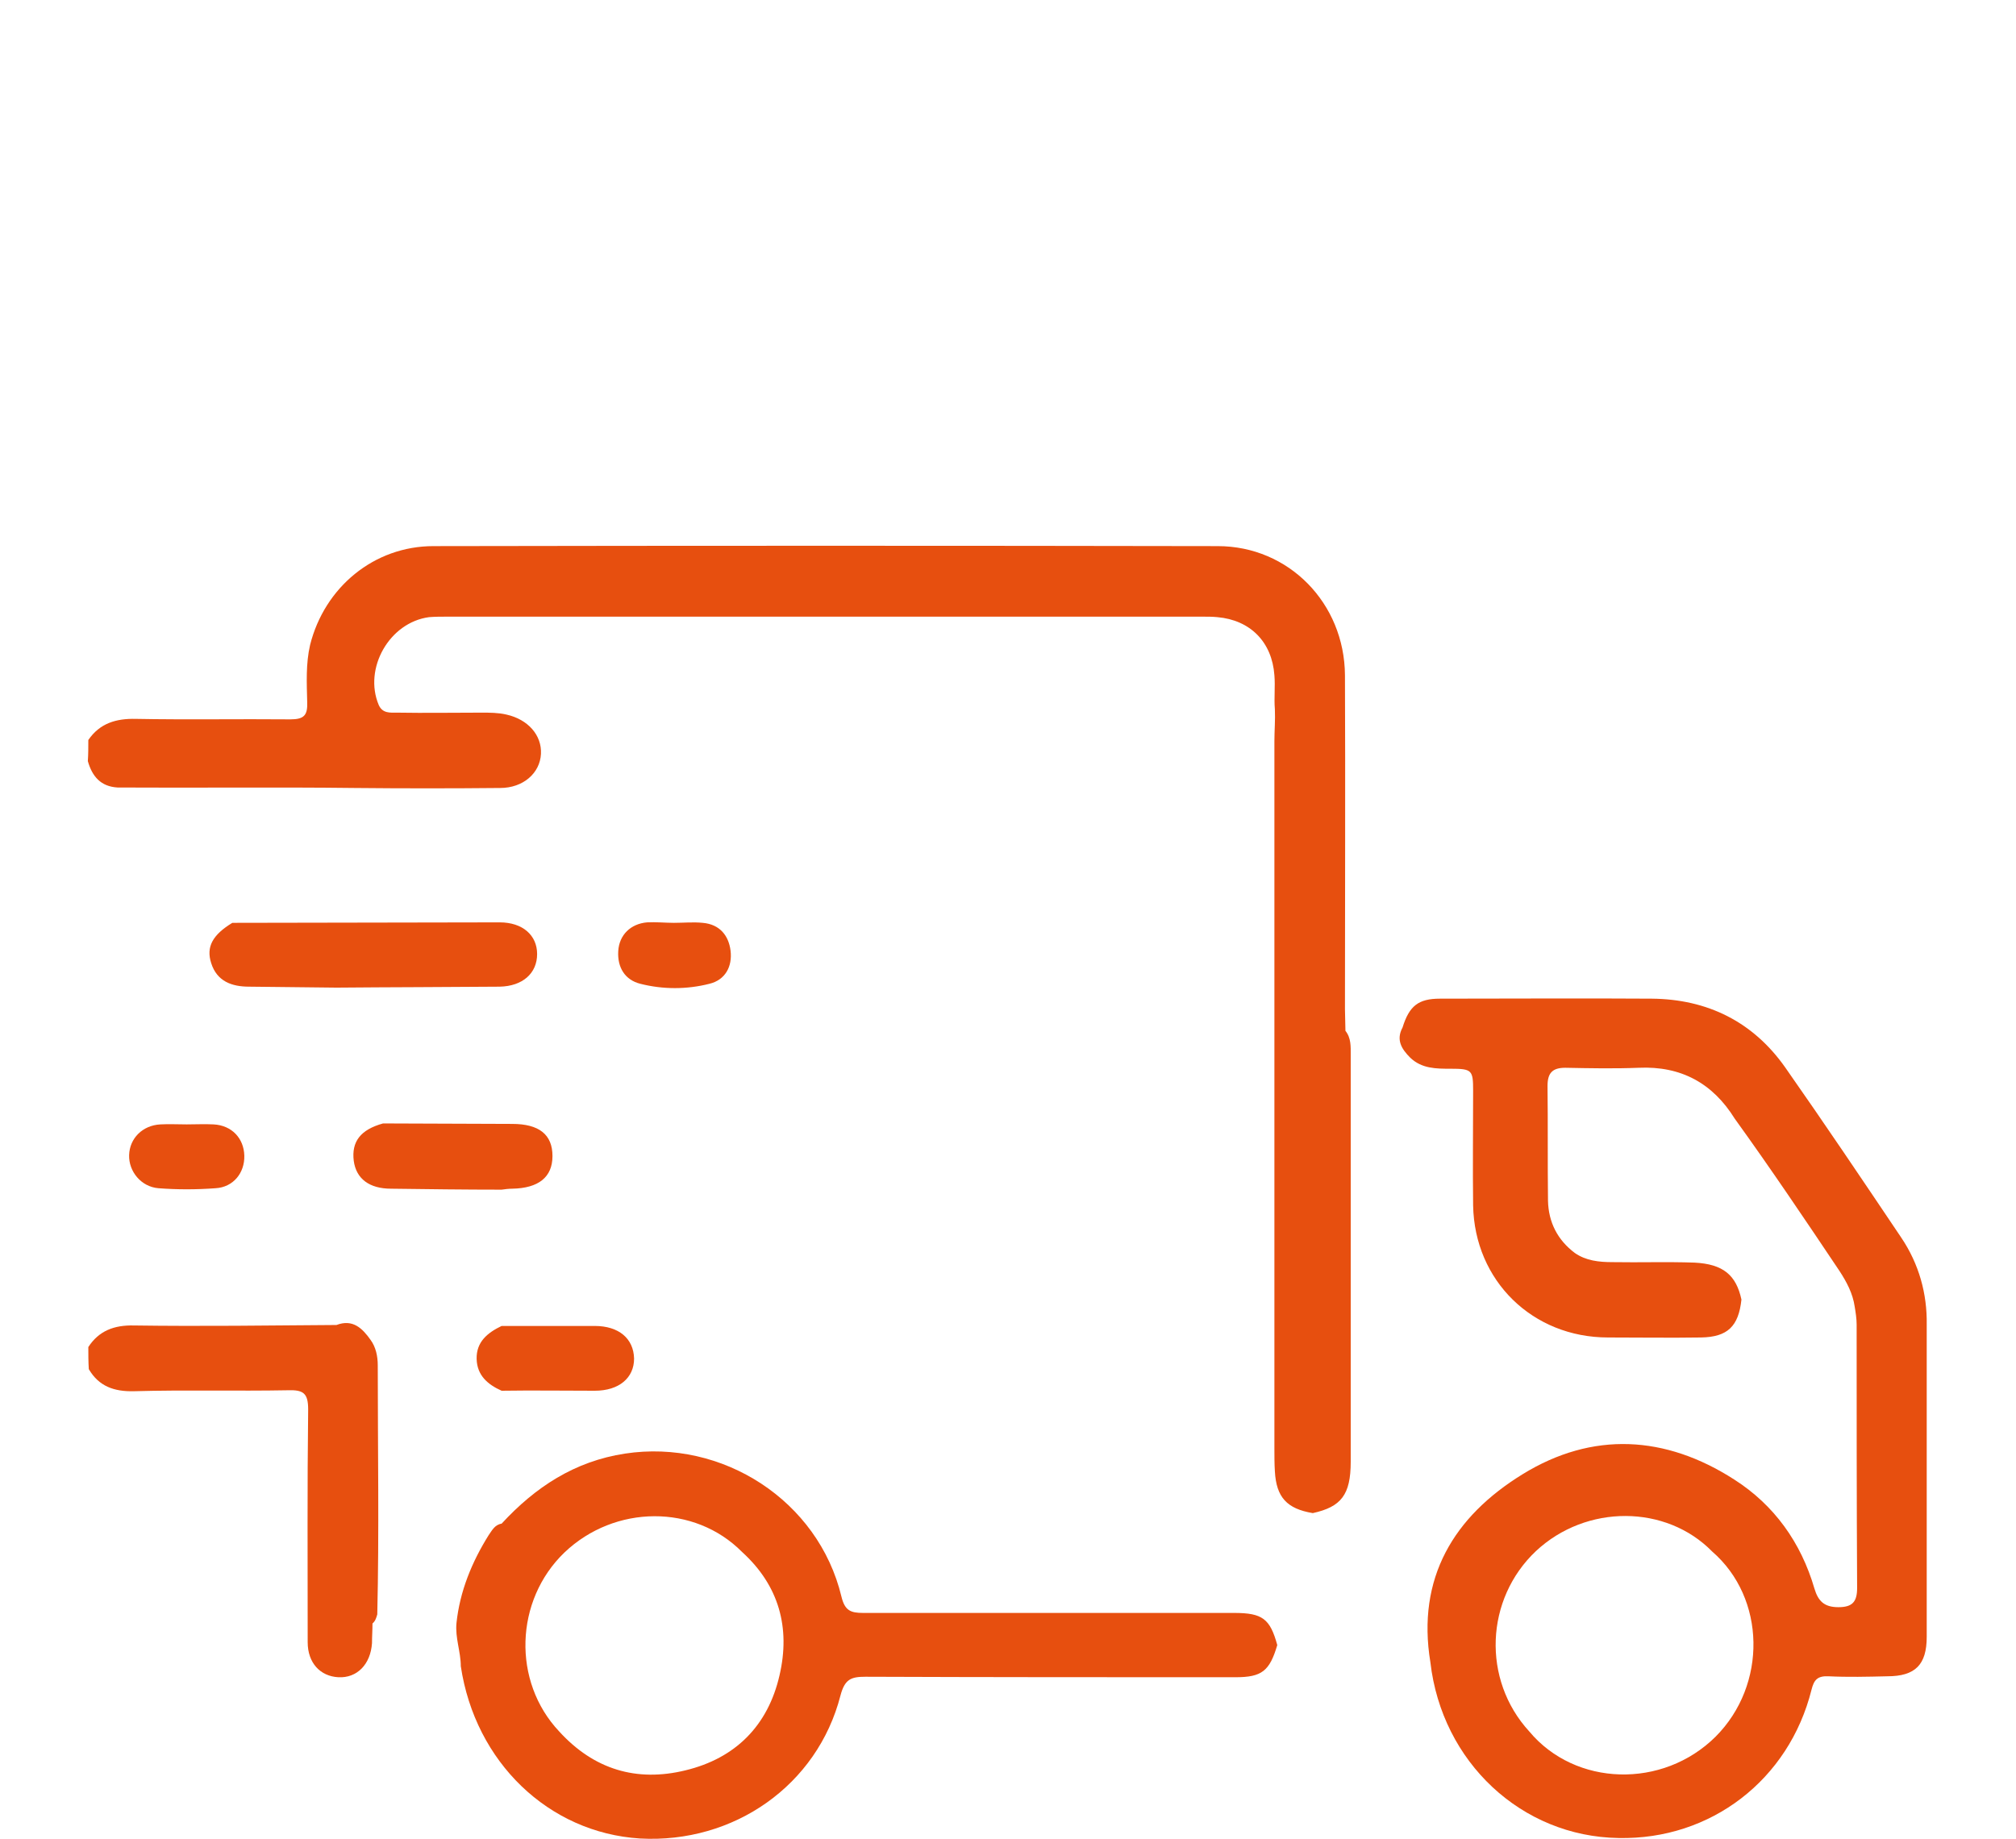 <?xml version="1.0" encoding="utf-8"?>
<!-- Generator: Adobe Illustrator 26.3.1, SVG Export Plug-In . SVG Version: 6.00 Build 0)  -->
<svg version="1.1" id="Livello_1" xmlns="http://www.w3.org/2000/svg" xmlns:xlink="http://www.w3.org/1999/xlink" x="0px" y="0px"
	 viewBox="0 0 420 383.2" style="enable-background:new 0 0 420 383.2;" xml:space="preserve">
<style type="text/css">
	.st0{fill:#E74F0F;}
	.st1{display:none;}
	.st2{display:inline;fill:#E74F0F;}
	.st3{display:inline;}
</style>
<g>
	<path class="st0" d="M18.4,154.2c2.4-3.5,5.8-4.5,9.9-4.4c10.7,0.2,21.4,0,32.2,0.1c2.9,0,3.6-0.9,3.5-3.6c-0.1-4-0.3-8,0.6-11.9
		c3-12,13.3-20.6,25.7-20.6c54.5-0.1,109-0.1,163.4,0c14.8,0,26.4,11.9,26.5,26.9c0.1,23.2,0,46.4,0,69.6c0,1.5,0.1,3,0.1,4.5
		c1.2,1.5,1.1,3.3,1.1,5c0,28.3,0,56.5,0,84.8c0,6.9-2,9.4-7.9,10.7c-5.4-0.9-7.6-3.3-7.9-8.7c-0.1-1.6-0.1-3.2-0.1-4.9
		c0-49.1,0-98.1,0-147.2c0-2.2,0.2-4.5,0.1-6.7c-0.2-2.4,0.1-4.7-0.1-7.1c-0.5-6.9-5-11.5-11.9-12.1c-1-0.1-2-0.1-3-0.1
		c-52.5,0-105,0-157.5,0c-1.2,0-2.5,0-3.7,0.1c-8.3,1.1-13.7,10.7-10.5,18.3c0.8,1.8,2.4,1.6,3.8,1.6c5.9,0.1,11.7,0,17.6,0
		c1.7,0,3.5,0,5.2,0.4c4.5,1,7.4,4.3,7.2,8.2c-0.2,4-3.7,7.1-8.5,7.1c-10.1,0.1-20.2,0.1-30.3,0c-16.5-0.2-32.9,0-49.4-0.1
		c-3.5-0.2-5.3-2.3-6.2-5.5C18.4,157.2,18.4,155.7,18.4,154.2z"/>
	<path class="st0" d="M18.4,280.7c2.2-3.4,5.4-4.6,9.5-4.5c14.1,0.2,28.1,0,42.2-0.1c3.4-1.3,5.4,0.7,7.1,3.1
		c1.1,1.5,1.5,3.4,1.5,5.3c0,17.3,0.3,34.6-0.1,51.9c-0.2,0.7-0.4,1.4-1,1.9c0,1.4-0.1,2.7-0.1,4.1c-0.3,4.4-3.1,7.3-7,7.1
		c-3.8-0.2-6.4-3-6.4-7.3c0-16.2-0.1-32.4,0.1-48.5c0-3.4-1-4.1-4.2-4c-10.7,0.2-21.4-0.1-32.1,0.2c-4.1,0.1-7.3-1-9.4-4.6
		C18.4,283.7,18.4,282.2,18.4,280.7z"/>
	<path class="st0" d="M48.4,192.3c18.6,0,37.1-0.1,55.7-0.1c4.8,0,7.8,2.7,7.8,6.6c0,4-3,6.7-7.8,6.8c-11.3,0.1-22.7,0.1-34,0.2
		c-6.1-0.1-12.1-0.1-18.2-0.2c-3.6,0-6.7-1.1-7.9-4.9C42.9,197.3,44.3,194.8,48.4,192.3z"/>
	<path class="st0" d="M38.9,234.3c1.9,0,3.7-0.1,5.6,0c3.8,0.2,6.3,2.9,6.4,6.5c0.1,3.6-2.3,6.6-6,6.8c-4,0.3-8,0.3-11.9,0
		c-3.6-0.3-6.2-3.5-6.1-6.9c0.1-3.5,2.8-6.2,6.5-6.4C35.2,234.2,37.1,234.3,38.9,234.3z"/>
	<path class="st0" d="M104.5,247.9c-7.7,0-15.3-0.1-23-0.2c-4.6,0-7.3-2.1-7.8-5.8c-0.5-4,1.4-6.5,6.1-7.8c9,0,17.9,0.1,26.9,0.1
		c5.6,0,8.4,2.2,8.4,6.7c0,4.4-2.9,6.7-8.4,6.8C106,247.7,105.2,247.8,104.5,247.9z"/>
	<path class="st0" d="M104.5,289.8c-2.9-1.3-5.1-3.2-5.2-6.6c-0.1-3.6,2.3-5.5,5.2-6.9c6.5,0,13,0,19.4,0c5,0,8.1,2.6,8.2,6.8
		c0,4-3.1,6.7-8.2,6.7C117.4,289.8,111,289.7,104.5,289.8z"/>
	<path class="st0" d="M140.4,192.3c2,0,4-0.2,6,0c3.5,0.3,5.4,2.6,5.8,5.8c0.4,3.3-1.1,6.1-4.4,6.9c-4.7,1.2-9.7,1.2-14.4,0
		c-3.2-0.8-4.8-3.4-4.6-6.8c0.2-3.4,2.6-5.7,6-6C136.7,192.1,138.6,192.3,140.4,192.3C140.4,192.3,140.4,192.3,140.4,192.3z"/>
	<path class="st0" d="M396.1,257.9c-8-11.9-16-23.8-24.2-35.5c-6.7-9.5-16.2-14.2-27.8-14.3c-14.7-0.1-29.4,0-44.1,0
		c-4.5,0-6.4,1.5-7.8,6c-1.4,2.6-0.2,4.5,1.6,6.3c2.4,2.3,5.4,2.3,8.4,2.3c4.5,0,4.7,0.3,4.7,4.6c0,8-0.1,16,0,23.9
		c0.3,15.7,12.4,27.5,28.1,27.5c6.5,0,13,0.1,19.4,0c5.5-0.1,7.8-2.3,8.4-7.9c-1.1-5.1-3.8-7.4-9.8-7.7c-5.7-0.2-11.4,0-17.1-0.1
		c-2.8,0-5.5-0.3-7.8-1.9c-3.6-2.7-5.5-6.4-5.6-10.9c-0.1-8,0-16-0.1-23.9c0-2.7,1-3.8,3.7-3.8c5.1,0.1,10.2,0.2,15.3,0
		c8.8-0.4,15.4,3.2,20,10.6c7.5,10.4,14.7,21.1,21.8,31.7c1.5,2.3,2.8,4.7,3.2,7.5c0.2,1.2,0.4,2.5,0.4,3.7c0,18.3,0,36.6,0.1,54.9
		c0,2.9-1,4-3.9,4c-2.9,0-4.2-1.2-5-3.9c-2.8-9.6-8.4-17.4-16.7-22.7c-14.3-9.2-29.5-10.1-44.1-1.1c-14.3,8.8-22.1,21.6-19.2,39.2
		c2.4,20.8,19,36.3,39.2,36.6c19.2,0.4,35.5-12.1,40.2-30.9c0.5-2,1.2-2.9,3.5-2.8c4.1,0.2,8.2,0.1,12.3,0c5.8,0,8.2-2.4,8.2-8.2
		c0-21.7,0-43.4,0-65.1C401.5,269.6,399.8,263.4,396.1,257.9z M357.4,361.9c-11,10.9-29.2,10.4-38.8-1.1
		c-9.9-10.8-9.2-27.6,1.4-37.6c10.5-9.8,27.1-9.7,36.7,0.1C367.9,333,368.2,351.1,357.4,361.9z"/>
	<path class="st0" d="M257.1,336.1c-25.8,0-51.5,0-77.3,0c-2.6,0-3.8-0.5-4.5-3.4c-4.8-20-24.8-32.9-45.1-29.8
		c-10.5,1.6-18.7,7-25.7,14.6c-1.4,0.2-2,1.4-2.7,2.4c-3.5,5.6-6,11.7-6.7,18.3c-0.3,3.1,0.9,6,0.9,9c3,20,18.3,34.7,37.3,35.9
		c19.6,1.1,37-11.1,41.8-29.8c0.9-3.4,2.2-3.9,5.2-3.9c25.7,0.1,51.4,0.1,77.1,0.1c5.5,0,7.1-1.3,8.7-6.7
		C264.6,337.3,263,336.1,257.1,336.1z M162.4,349.1c-2.4,10.5-9.2,17.3-19.6,19.8c-10.2,2.5-19.1-0.2-26.3-8.1
		c-9.8-10.4-9.3-27.3,1.1-37.3c10.5-10,27.1-10.1,37-0.1C162.3,330.4,164.7,339.2,162.4,349.1z"/>
</g>
<g class="st1">
	<path class="st2" d="M401.5,101.1c-1.2-1.5-1.1-3,0-4.5C401.5,98.1,401.5,99.6,401.5,101.1z"/>
	<path class="st2" d="M401.5,105.6c-0.9-0.5-0.8-1,0-1.5C401.5,104.6,401.5,105.1,401.5,105.6z"/>
	<path class="st2" d="M31.3,325.7c0,3.5-3,6.5-6.4,6.4c-3.3-0.1-6.2-3-6.3-6.2c-0.1-3.5,2.7-6.4,6.3-6.5
		C28.5,319.4,31.2,322.1,31.3,325.7z"/>
	<path class="st2" d="M401.5,39.8c-2.5-7.6-7.2-12.7-15.5-13.4c-8.6-0.7-17.1-1.6-25.6-3.2C342,19.7,324.2,14.4,308.7,3
		c-5.7-4.2-13-3.9-18.9,0.2c-3.8,2.6-7.6,5.2-11.7,7.3c-20,10.1-41.7,14-63.8,15.7c-10.6,0.8-17.1,7.2-17.1,17.7
		c0,17.2-0.1,34.4,0,51.6c0.1,23.1,5.2,45.2,14.9,66.1c2.1,4.4,2.1,4.4-2.7,4.4c-52.9,0-105.7,0-158.6,0
		c-18.5,0-32.4,13.9-32.4,32.4c-0.1,33.3,0,66.6,0,99.9c0,0.5,0,1,0,1.5c0.2,3.8,2.8,6.5,6.3,6.6c3.4,0.1,6.2-2.6,6.4-6.4
		c0.1-1.1,0-2.2,0-3.4c0-32.7,0-65.3,0-98c0-12.1,8.8-20.3,20.9-19.7c11.1-0.2,162.6,0.9,165.8,0.8c2.2-0.1,3.7,0.8,4.9,2.7
		c15.3,23.4,35.3,41.6,59.9,54.7c2.7,1.3,5.3,2.7,8,4.1c5.9,2.9,11.6,2.7,17.6,0c5.9-2.7,11.4-6.1,17.1-9.1c2.2-1.4,4.3-3,6.5-4.3
		c1.3-0.8,2.6-2.8,4.1-2c1.5,0.8,0.8,2.9,0.8,4.5c0,38.7,0,77.4,0,116.1c0,2,0,4-0.3,6c-1.7,11.1-9.6,17.4-20.9,16.8
		c-30.3-0.1-60.5,0-90.8,0c-55.4,0-110.9,0-166.3-0.1c-4,0-7.8,1.8-11.8,0.7c-8.5-1.3-14.8-8.5-15.5-17.6c-0.4-4.9-2.6-7.4-6.6-7.3
		c-4,0.1-6.3,3.1-6.1,8.1c0.5,12.7,9.8,24.6,22.2,28.6c1.1,0.4,2.5,0.2,3.2,1.5c93.3,0,186.6,0,279.8,0c3-0.8,6.1-0.7,9-2.2
		c9.1-4.6,15-11.7,17.7-21.6c1-3.7,1.4-7.6,1.4-11.5c0-43.4,0-86.8-0.1-130.2c0-4.2,1.1-7.5,4.3-10.2c2.6-2.2,4.5-5,6.8-7.5
		c17.5-19.8,28.9-42.9,35.4-68.4c1.9-7.6,2.4-15.4,3.4-23.2c0-1,0-2,0-3c-0.5-0.5-0.5-1,0-1.5c0-1,0-2,0-3c-0.6-1.5-0.6-3,0-4.5
		C401.5,77.7,401.5,58.7,401.5,39.8z M388.8,97.1c-0.8,27-8,52.2-22.4,75.2c-15.6,24.9-36.6,43.7-63.2,56.3c-2.6,1.2-4.7,1.3-7.4,0
		c-43.7-21.4-71.1-55.8-82.4-103c-2.2-9.2-3.3-18.6-3.3-28.1c-0.1-17.6,0-35.2,0-52.7c0-4.6,1.1-5.5,5.7-5.9
		c24.2-2,47.8-6.3,69.6-17.8c3.7-2,7.4-4.1,10.7-6.8c2.2-1.8,4.2-1.8,6.4-0.2C320,27,340.4,32.7,361.5,36.4
		c7.2,1.3,14.5,1.9,21.8,2.5c4.3,0.4,5.5,1.4,5.5,5.7c0,9.3,0,18.7,0,28c0,0,0,0,0,0C388.8,80.8,389,89,388.8,97.1z"/>
	<path class="st2" d="M293,351.2c-6.1,0-12.2,0-18.3,0c-4.6,0-7.2-2.3-7.2-6.3c0-3.8,2.8-6.4,7.2-6.4c8.7-0.1,17.4,0,26.2,0
		c4.9,0,4.9,0,4.9-4.7c0-6.5,0-13,0-19.4c0-4.9,2.3-7.5,6.3-7.5c4.1,0,6.4,2.6,6.4,7.4c0,9.8,0,19.7,0,29.5c0,5.3-2.2,7.4-7.5,7.5
		C305,351.2,299,351.2,293,351.2z"/>
	<path class="st2" d="M79.1,332.2c7.1,0,14.2,0,21.3,0c4.7,0,7.2,2.2,7.3,6.1c0.1,4.1-2.6,6.6-7.3,6.6C86.2,345,72,345,57.8,345
		c-4.7,0-7.4-2.6-7.3-6.6c0.1-3.9,2.6-6.1,7.3-6.1C64.9,332.2,72,332.2,79.1,332.2z"/>
	<path class="st2" d="M120.4,280.9c-4.1,0-8.2,0.1-12.3,0c-3.9-0.1-6.3-2.4-6.5-5.8c-0.2-3.5,2.2-6.7,6-6.8c8.7-0.3,17.4-0.3,26.2,0
		c3.8,0.1,6.2,3.3,6,6.8c-0.2,3.4-2.7,5.7-6.6,5.7C128.9,281,124.6,280.9,120.4,280.9z"/>
	<path class="st2" d="M273.6,280.9c-4.1,0-8.2,0.1-12.3,0c-3.8-0.1-6.2-2.4-6.4-5.9c-0.2-3.5,2-6.5,5.7-6.6c8.8-0.3,17.7-0.3,26.5,0
		c3.8,0.1,6.1,3.1,5.9,6.4c-0.2,3.6-2.7,5.9-6.7,6C282,281,277.8,280.9,273.6,280.9z"/>
	<path class="st2" d="M69.4,280.9c-4.1,0-8.2,0.1-12.3,0c-4-0.1-6.3-2.2-6.5-5.7c-0.2-3.7,1.9-6.7,5.9-6.8c8.7-0.3,17.4-0.3,26.2,0
		c3.9,0.1,6.4,3.3,6.1,6.7c-0.3,3.6-2.8,5.7-6.9,5.8C77.7,281,73.5,280.9,69.4,280.9z"/>
	<path class="st2" d="M171.5,280.9c-4.1,0-8.2,0.1-12.3,0c-3.9-0.1-6.3-2.3-6.7-5.7c-0.3-3.3,1.9-6.4,5.7-6.7
		c8.9-0.7,17.9-0.6,26.9-0.1c3.7,0.2,5.8,3.1,5.6,6.7c-0.2,3.5-2.5,5.7-6.4,5.8C180,281,175.8,280.9,171.5,280.9z"/>
	<path class="st2" d="M222.6,280.9c-4.1,0-8.2,0.1-12.3,0c-3.9-0.1-6.3-2.3-6.4-5.8c-0.2-3.7,1.7-6.4,5.6-6.6
		c8.9-0.5,17.9-0.6,26.9,0c3.5,0.2,5.8,3.3,5.7,6.3c-0.2,3.6-2.7,6-6.7,6.1C231,281,226.8,280.9,222.6,280.9z"/>
	<path class="st2" d="M91.7,319.5c-3,0-6,0.1-9,0c-4.1-0.2-6.7-2.9-6.7-6.5c0-3.7,2.6-6.1,6.9-6.1c6-0.1,11.9-0.1,17.9,0
		c4.2,0,6.6,2.2,6.8,5.8c0.2,3.9-2,6.5-6.3,6.8C98.2,319.6,94.9,319.4,91.7,319.5C91.7,319.4,91.7,319.5,91.7,319.5z"/>
	<path class="st2" d="M114.2,216.3c-0.3-9.8-8.2-17.7-18-18c-4.6-0.2-9.2,0-13.8,0c-4.7,0-9.5-0.1-14.2,0
		c-9.6,0.4-17.3,8.3-17.6,17.9c-0.1,4.9-0.1,9.7,0,14.6c0.2,8.9,6.3,16.6,15.1,17.8c10.6,1.5,21.4,1.3,32,0.2
		c10.2-1.1,16.4-9.1,16.5-19.4C114.3,225,114.3,220.6,114.2,216.3z M101.4,230.1c-0.1,3.5-2.5,6.2-6.2,6.3c-8.8,0.2-17.7,0.1-26.5,0
		c-0.3,0-0.6-0.3-1-0.5c-3.1-0.9-4.5-3-4.5-6c0-4.1-0.1-8.2,0-12.3c0.1-4.2,2.3-6.5,6.5-6.5c5.8-0.1,11.7,0.1,17.5,0.1c0,0,0,0,0,0
		c2.6,0,5.2-0.2,7.8-0.1c3.8,0.1,6.1,2.2,6.3,6C101.6,221.4,101.6,225.8,101.4,230.1z"/>
	<path class="st2" d="M376.1,64.1c0-8.3-4.3-13.5-12.5-14.5c-20.2-2.5-39.3-8.7-57.4-17.9c-4.6-2.3-9-2.3-13.5,0
		c-18.1,9.3-37.2,15.4-57.4,17.9c-8.2,1-12.5,6.2-12.5,14.5c0,6,0,12,0,18c-0.5,14.2,0,28.4,3.4,42.3c9.4,38.7,31.6,67.9,65.8,88.1
		c5,2.9,9.8,2.9,14.8,0c15.2-8.9,28.5-19.9,39.5-33.8c19.4-24.5,29-52.4,29.7-83.5C376.3,84.8,376.1,74.4,376.1,64.1z M356.9,133.1
		c-10.3,29.3-28.6,51.7-55.2,67.6c-3,1.8-4.5-0.2-6.5-1.5c-21.3-12.6-37.1-30.3-47.8-52.6c-7.8-16.2-11.6-33.3-11.9-51.2
		c-0.1-10,0-19.9-0.1-29.9c0-2,0.2-3.1,2.7-3.4c19.9-2.6,38.9-8.4,56.8-17.4c3-1.5,5.4-1.7,8.6-0.1c14.4,7.3,29.6,12.4,45.4,15.5
		c0.3,0.1,0.7,0.3,1,0.5c0,0,0,0,0,0c3.8,0.5,7.6,1.1,11.4,1.6c1.4,0.2,2,0.8,1.9,2.1C363.2,87.4,364.7,110.6,356.9,133.1z"/>
	<path class="st2" d="M331.2,108.2c-0.1-5.4-2.8-9.7-7.9-11.1c-4.4-1.2-5.4-3.3-4.8-7.2c0.1-0.6,0-1.2,0-1.9
		C317.8,76.4,306,68,294.8,71c-9.4,2.5-14.5,9.6-14.4,20c0,3-0.2,4.8-3.8,5.6c-5.6,1.2-8.9,6-8.9,11.9c-0.1,12.7-0.1,25.4,0,38.2
		c0,7.8,5.1,12.8,12.9,12.9c6.2,0.1,12.5,0,18.7,0c0,0,0,0,0,0c6.6,0,13.2,0.1,19.8,0c6.8-0.1,12.1-5.3,12.2-12.1
		C331.3,134.4,331.3,121.3,331.2,108.2z M293,91.7c-0.1-5.5,2.1-8.4,6.1-8.5c4.4-0.1,6.7,2.9,6.6,8.8c-0.1,4.7,1,3.8-6.7,3.9
		C292.3,95.8,293.1,96.7,293,91.7z M315.5,146.9c-5.5-0.1-11,0-16.4,0c-5.2,0-10.5-0.1-15.7,0c-2.1,0-3.1-0.3-3.1-2.8
		c0.1-11,0.1-21.9,0-32.9c0-1.9,0.5-2.6,2.5-2.6c11.1,0.1,22.2,0.1,33.2,0c2,0,2.5,0.7,2.5,2.6c-0.1,11-0.1,21.9,0,32.9
		C318.6,146.5,317.6,147,315.5,146.9z"/>
	<path class="st2" d="M293.1,127.8c0.1-3.5,3.1-6.5,6.5-6.4c3.2,0.1,6.2,3,6.2,6.3c0.1,3.6-2.7,6.4-6.3,6.4
		C295.8,134.1,293,131.4,293.1,127.8z"/>
</g>
<g class="st1">
	<path class="st2" d="M51.4,269.7c3.1,0,5.9,2.9,5.9,6.1c0,3.5-2.7,6.1-6.2,6c-3.3-0.1-5.9-2.7-5.9-6
		C45.1,272.5,48,269.7,51.4,269.7z"/>
	<g class="st3">
		<g>
			<path class="st0" d="M78.9,224.2c0.1,0,0.2,0,0.3,0c0,0,0,0,0,0C79.1,224.2,79,224.2,78.9,224.2z"/>
			<path class="st0" d="M391.6,362.5c-1.8-17-3.9-34-5.8-51c-2.6-22.2-5.1-44.5-7.7-66.7c-0.7-5.8-1.3-11.7-2.1-17.5
				c-1.4-9.7-9.2-15.7-20.4-15.8c-16.2-0.1-32.4,0-48.5,0c-4.1,0-4.1,0-2.1-3.7c6.8-12.3,13.1-24.8,18.1-37.9
				c5.2-13.6,9.2-27.4,8.6-42.2c-1.1-29.8-11.7-55.7-32.4-77c-26.9-27.6-60-39.5-98.2-34.7c-37.7,4.7-66.9,24.2-85.9,57.1
				c-16.5,28.6-20.8,59-9.2,90.8c5.6,15.3,12.7,30,20.5,44.3c1.8,3.3,1.8,3.3-2,3.3c-15.1,0-30.2,0.3-45.3-0.1
				c-15-0.4-23.5,4-25.9,21.2c-0.9,6.2-2.4,12.2-3.2,18.4c-0.5,3.7,1.8,6.3,5,6.8c3,0.4,5.7-1.5,6.7-4.8c0.3-0.8,0.4-1.6,0.6-2.4
				c1.3-6.7,2.5-13.4,3.8-20.1c0.7-3.4,1.9-6.3,6.1-6.3c0.7-0.4,1.5-0.3,2.2-0.3c5.7-0.5,11.4,0.5,17.1,0.3c2.3-0.1,1.5,2,1.5,3.3
				c0.1,11,0,22,0,33c0,12.6-0.1,25.1,0,37.7c0,2.5-0.6,3.5-3.3,3.9c-9.1,1.4-18,3.8-26.8,6.2c-3.3,1.1-6.6,2.2-9.8,3.4
				c-2.5,0.9-2.7-0.2-2.3-2.1c0.6-2.9,1.2-5.9,1.6-8.8c0.4-3.2-1.6-6.1-4.6-6.7c-3.4-0.7-6.2,1-7.2,4.3c-0.3,0.8-0.4,1.6-0.6,2.4
				c-3.8,19.8-7.6,39.6-11.4,59.4c-1.7,9.2,2.1,17.3,9.8,21.1c1.2,0.6,2.9,0.5,3.7,1.9c111.5,0,222.9,0,334.4,0
				c0.4-0.2,0.8-0.5,1.2-0.7C387.1,379.8,392.6,372,391.6,362.5z M90.7,371c-12.3-0.1-24.7-0.1-37-0.1c-1.9,0-3.8,0.1-5.7,0.1
				c-5.5-0.1-8.1-2.8-7.1-8.2c2-11.4,4.3-22.7,6.4-34.1c0.2-1.1,0.7-1.7,1.7-2.1c3.5-1.3,6.9-2.6,10.4-3.8c10.2-4,20.8-6.3,31.5-8.4
				c1.7-0.3,2.4,0.3,2.4,2.1c0,17.5,0,35,0,52.5C93.1,370.7,92.3,371,90.7,371z M332.8,224.7c2.4-2.2,7.3-0.5,11.1-0.6
				c1.3,0,2.6,0.1,3.9,0.2c0,0,0,0,0,0c0,0,0,0,0,0c3.2,0,6.5,0,9.7-0.1c3.7-0.1,5.7,1.8,6.2,5.2c1.1,7.7,1.9,15.4,2.9,23.1
				c1.4,11.6,2.6,23.2,4.1,34.8c0.4,3.4,0.3,6.1-3.3,8.1c-3.5,1.9-6.6,4.7-10.2,6.6c-7.2,5-15.1,8.7-23.1,12.3
				c-3.2,1.4-2.1-1.2-2.1-2.3c-0.1-25.4-0.1-50.8,0-76.1C332,232,330.3,227,332.8,224.7z M316.8,224c2,0,3,0.3,3,2.7
				c-0.1,30.2-0.1,60.4,0,90.5c0,1.8-0.6,2.4-2.3,2.9c-20,5.7-40.2,6.8-60.7,3.7c-9-1.4-17.8-3.2-27.1-5.6
				c10.6-13.5,20.5-26.7,30.1-40.1c11.8-16.6,23.1-33.5,33.7-50.9c1.4-2.3,2.9-3.3,5.7-3.2C305,224.2,310.9,224.1,316.8,224z
				 M120,166.9c-5.3-13.2-9.2-26.6-8.1-41.2c1.3-19.1,7.1-36.6,17.9-52.3c12.9-18.7,30.1-31.9,51.6-39.5c0.6-0.2,1.2-0.3,1.7-0.4
				c6.6-2.7,13.5-3.9,20.5-4.7c14.3-1.6,28.4-0.7,42.1,4.1c8.7,2.1,16.6,6,24.1,10.7c25.5,15.8,41.1,38.8,47.6,68
				c4.6,20.7,0.3,40.2-8,59.3c-14.5,33.5-34.4,63.7-55.2,93.4c-11.4,16.3-23.3,32.1-35.6,47.7c-2.5,3.2-3.6,3.2-6.3,0.2
				c-0.8-0.9-1.8-1.6-2-2.9c-7.1-7.8-13-16.5-19.3-24.9c-15.6-21-30.4-42.6-44.1-64.9c-0.3-0.5-0.5-1.1-0.8-1.6c0,0,0,0,0,0
				C136.1,201.6,127.1,184.7,120,166.9z M108.7,224c8,0.2,16.1,0.1,24.1,0c1.9,0,3.1,0.5,4.1,2.2c16.7,27.2,34.8,53.4,54.2,78.7
				c0.4,0.5,0.7,1.1,1.4,2.3c-7.8-2.4-15.2-4.5-22.6-6.1c-17.9-3.8-35.8-4.3-53.9-2.3c-2.9,0.3-5.7,0.5-8.6,0.9
				c-2.4,0.3-2-1.4-2-2.8c0-8.2,0-16.3,0-24.5c0-15,0.1-30-0.1-44.9C105.3,224.8,106,223.9,108.7,224z M372.5,371
				c-3.2,0.1-6.4-0.1-9.7-0.1c-1.3,0-2.6,0.1-3.9,0.1c-83,0-166.1,0-249.1,0.1c-3.6,0-4.6-0.7-4.6-4.5c0.2-17,0.1-34,0.1-51
				c0-2.4,0.4-3.4,3.1-3.8c28.1-4.2,55.6-1.6,82.4,7.8c2.6,0.9,5.2,1.7,7.9,2.4c4.7,1.2,8.9,2.9,11.7,7.4c2.2,3.5,6,3.7,9,1
				c1.8-1.6,3.3-1.4,5.2-0.8c17.4,5.1,35.3,7.8,53.4,8.2c14.6,0.3,29.1-1.9,43.2-5.9c12.8-3.7,25-8.9,36.6-15.5c0,0,0,0,0,0
				c4.2-2.4,8.3-5.1,12.2-8c1.6-1.2,2.7-1.8,3,1.2c2,17.8,4.2,35.7,6.3,53.5C380,367.6,377.2,370.9,372.5,371z"/>
			<path class="st0" d="M75.1,223.9c-0.2,0-0.4,0-0.6,0c-0.7,0.1-1.5,0.2-2.2,0.3c2.2,0,4.3,0,6.7,0
				C77.7,223.9,76.4,223.8,75.1,223.9z"/>
		</g>
		<path class="st0" d="M269.2,60c-21.5-16.4-46-21.3-72.3-16c-19.3,3.9-35.6,13.6-48.7,28.4c-13.8,15.6-21.2,33.9-22.5,54.7
			c-0.9,14,1.9,27.3,7,40.3c0.5,0.8,1,1.6,1.4,2.5c14.8,32.5,50.1,55,88.6,51.6c26.5-2.3,47.8-14.1,64.3-34.9
			c3.7-4.7,6.2-10.2,9.8-14.9c1.7-5,3.4-10.1,5.2-15.1c0.2-1.2,1.2-3.9,1.4-5.8c0.2-1.7,0.5-3.3,0.7-5h0c0.4-2.2,1-4.4,1.1-6.7
			C306.9,106.6,295.3,79.8,269.2,60z M247.7,202.7c-0.6,0.3-1.3,0.5-2,0.7c-17.6,7.7-35.8,8.6-53.9,2.5
			c-27.9-9.4-45.5-28.9-52.2-57.6c-8.6-36.6,12.9-75.9,48.3-88.9c19-7,37.9-6.9,56.7,0.5c0.7,0.3,1.3,0.6,1.9,1c0,0,0,0,0,0
			c14.6,5.9,25.9,15.8,34.3,28.9C306.5,130.2,291.1,182.4,247.7,202.7z"/>
	</g>
	<path class="st2" d="M276.7,120.5c-0.1-8-4.8-12.7-12.8-12.9c-6.7-0.1-13.4-0.2-20.1,0.1c-3.3,0.1-4-1-3.9-4.1
		c0.2-6.9,0.2-13.9,0-20.9c-0.1-6.6-4.9-11.6-11.5-11.8c-4.3-0.2-8.6,0-12.9,0c0,0,0,0,0-0.1c-3.8,0-7.7-0.1-11.5,0
		c-8.1,0.2-12.9,5-12.9,13.1c0,6.8-0.1,13.7,0,20.5c0.1,2.6-0.8,3.2-3.3,3.2c-6.9-0.1-13.9-0.1-20.9,0c-7.7,0.1-12.5,4.9-12.6,12.6
		c-0.1,7.6,0,15.1,0,22.7c0,8.7,4.9,13.6,13.6,13.7c6.6,0,13.2,0.1,19.8,0c2.6-0.1,3.5,0.6,3.5,3.3c-0.2,6.8-0.1,13.7-0.1,20.5
		c0.1,7.7,5.1,12.8,12.8,12.9c7.7,0.1,15.3,0.1,23,0c8-0.1,13-5.1,13.1-13.1c0.1-6.8,0.1-13.7,0-20.5c-0.1-2.5,0.7-3.3,3.2-3.2
		c6.8,0.2,13.7,0.1,20.5,0c8-0.1,13-5.1,13.1-13.1C276.8,135.8,276.8,128.1,276.7,120.5z M264.5,141.5c0,2.2-0.7,2.9-2.9,2.9
		c-3.8-0.1-7.7,0-11.5,0c-3.2,0-6.5,0-9.7,0c-7.4,0.1-12.5,5.2-12.6,12.7c-0.1,6.8-0.2,13.7,0.1,20.5c0.1,3-0.9,3.6-3.7,3.6
		c-5.9-0.2-11.7-0.2-17.6,0c-2.5,0.1-3.3-0.6-3.3-3.2c0.2-6.8,0.1-13.7,0-20.5c0-8-5-13-13-13c-7,0-13.9-0.1-20.8,0
		c-2.2,0-2.9-0.7-2.9-2.9c0.1-6.2,0.1-12.5,0-18.7c-0.1-2.5,0.9-3,3.2-3c6.5,0.1,12.9,0.1,19.4,0c9.1-0.1,14.2-5.1,14.2-14.3
		c0-6.5,0.1-12.9,0-19.4c0-2.4,0.7-3.1,3.1-3.1c6.1,0.1,12.2,0.2,18.3,0c2.7-0.1,3.2,1,3.1,3.4c-0.1,6.6-0.1,13.2,0,19.8
		c0,8.2,5.2,13.5,13.5,13.6c6.6,0.1,13.2,0.1,19.8,0c2.6-0.1,3.6,0.6,3.5,3.4C264.3,129.3,264.4,135.4,264.5,141.5z"/>
</g>
<g class="st1">
	<g class="st3">
		<path class="st0" d="M111.6,333.9c-3.6,0-6.2-2.6-6.1-6.1c0.1-3.2,2.8-6,6-6.1c3.3-0.1,6.3,2.8,6.3,6.1
			C117.7,331.3,115.1,333.9,111.6,333.9z"/>
		<path class="st0" d="M216.1,42.1c0,3.7-2.8,6.1-7.5,6.2c-10.4,0.2-20.3,2.7-29.6,7.4c-5.3,2.7-10.2,6-14.6,10.1
			c-1,0.9-2,1.8-3,2.6c-3.2,2.3-6.5,2-8.7-0.7c-2.2-2.6-1.9-6.2,0.9-8.8c15.4-14.7,33.7-22.6,55.1-22.9
			C213.3,35.9,216.2,38.3,216.1,42.1z"/>
		<path class="st0" d="M253.5,347.2c0-7.5,0-7.5-7.7-7.5c-1.7,0-3.4,0-5.1-0.1c-3.4-0.2-5.2-2.3-5.8-5.5c-0.5-2.8,1.5-5.6,4.6-6.4
			c3.4-0.9,7-0.4,10.5-0.3c2.6,0.1,3.8-0.5,3.5-3.4c-0.2-2.8-0.1-5.6,0-8.3c0.1-4.2,2.3-6.6,6-6.7c3.6,0,6.1,2.4,6.3,6.5
			c0.1,2.8,0.2,5.6,0,8.3c-0.3,3,1,3.7,3.7,3.5c2.6-0.2,5.3-0.1,8,0c4.3,0.2,6.8,2.7,6.7,6.5c-0.1,3.7-2.5,5.8-6.8,5.9
			c-2.8,0.1-5.6,0.2-8.3,0c-2.6-0.2-3.3,0.9-3.2,3.3c0.2,2.9,0.2,5.8,0,8.7c-0.2,4-2.9,6.8-6.3,6.7c-3.4-0.1-5.9-2.9-6-6.8
			C253.5,350.1,253.5,348.7,253.5,347.2z"/>
	</g>
	<circle class="st2" cx="141.2" cy="79" r="6.5"/>
	<path class="st2" d="M343.2,167.1c-1.9,1-3.7,2.3-5.7,3.2c-8.7,3.9-14.8,2-19.6-6.2c-3.7-6.3-5.6-13.3-7-20.5
		c-3-15.8-2.5-31.8-2.8-47.7c-0.4-21-7.8-38.7-23-53.4c-26.5-25.5-57.8-35.1-93.8-29.3c-22.6,3.6-41.5,14.5-57.6,30.7
		C123,54.4,115.9,67,113,81.7c-2,10-1.9,20.2-1.7,30.4c0.2,10.7-0.3,21.3-2.3,31.8c-1.6,8.3-3.7,16.5-9.2,23.4
		c-3.6,4.6-8.3,6-13.9,4.3c-3.2-0.9-6-2.4-8.8-4.3c-2.2-1.5-4.5-1.6-6.8-0.1c-2.2,1.4-3,3.4-2.8,5.9c0.1,1.1,0.2,2.2,0.3,3.3
		c1.2,9.4,3.6,18.5,7,27.3c5.5,14,13.4,26.3,26.2,34.8c5.9,3.9,12.5,6.2,19.7,7.7c-2.5,4.7-4.9,9.3-5.6,14.3
		c-2.1,13.6-4,27.3-5.9,40.9c-0.6,4.4,1.4,7.4,5,7.9c3.9,0.6,6.6-1.6,7.3-6.2c1.7-12,3.5-23.9,5.1-35.9c1.6-11.7,7.2-20.8,17.4-27h0
		c4.6-2.9,9.5-4.9,16-5.1c-3.6,4.8-6.6,8.8-9.5,12.9c-3.1,4.2-3.4,7.4,0.7,10.4c8,6.1,11.2,13.7,9.5,23.5c-0.7,4.5,1.6,7.1,5.7,8.8
		c11.4,4.7,22.7,9.7,34,14.4c2.5,1,3.4,2.3,3.4,5.1c-0.1,19-0.1,38,0,57c0,3-0.8,3.8-3.8,3.8c-25.4-0.2-50.8-0.1-76.2-0.2
		c-2.9,0-5.8-0.1-8.7,0.2c-2.9,0.3-3.2-1-2.8-3.4c0.8-4.5,1.5-9.1,2-13.6c0.4-4.2-1.8-7.2-5.5-7.6c-3.3-0.4-6.2,2.2-6.8,6.1
		c-1.1,7.2-1.8,14.4-3.1,21.5c-0.7,4.1,0.4,7,3.8,9.3c71.4,0,142.8,0,214.2,0c3.3-1.5,5.3-3.8,4.8-7.6c-0.7-5.3-1.5-10.5-2.3-15.8
		c-3.3-22.8-6.2-45.7-9.9-68.5c-2.4-15.2-1.9-31-10-45.2c7.2-1.5,14-3.7,19.9-7.9c22.4-16.2,30.2-39.9,33.1-65.9
		C353,167.4,347.7,164.7,343.2,167.1z M197.2,290.3c-7.6-3.3-15.2-6.5-22.8-9.8c-1.4-0.6-1.5-1.7-1.5-2.9c0-2.9-0.2-5.8,0.1-8.7
		c0.3-4.2-1.2-7.4-4.2-10.3c-6.4-6.2-6.3-6.3-1-13.4c2.4-3.1,4.8-6.3,7.5-9.9c7.7,18.5,15.2,36.5,22.7,54.4
		C197.7,289.9,197.4,290.1,197.2,290.3z M247.2,276.1c0,2.8-0.7,4.3-3.4,5.4c-7.1,2.8-14,5.9-20.9,8.9c-0.2-0.2-0.5-0.5-0.7-0.7
		c2.5-5.9,4.9-11.8,7.4-17.6c4.7-11.3,9.4-22.5,14-33.8c1.1-2.8,1.8-2.4,3.3-0.3c2.9,4.1,6,8.2,9.1,12.2c1.3,1.6,1.4,2.6-0.2,4.2
		C246,264.1,247.1,260.4,247.2,276.1z M228.1,185.6c-4.8,1.7-9.5,3.5-14.3,5c-2,0.6-4.3,0.8-6.4,0.2c-6.3-1.7-12.7-3.4-18.5-6.3
		c-6.5-3.3-8.9-10-10.7-16.5c-2.3-8.2-1.9-16.7-3-25.1c-0.7-6.1-1-12.3-1.6-18.4c-0.2-1.8,0.2-2.9,2.1-3.5c9.4-3.2,18-8.2,26.2-13.8
		c0,0,0,0,0,0c3.9-3.2,7.9-6.3,11.4-10c1.4-1.5,2.7-1.9,4.5,0c7.9,8.7,16.7,16.4,27.2,21.9c1.1,0.6,2,1.3,1.9,2.8
		c-1.1,11.1-2.4,22.2-3.2,33.4c-0.5,6.7-1.3,13.2-4.2,19.3C237.1,179.5,234.3,184.3,228.1,185.6z M209.7,285.7
		c-1.8-4.6-3.6-9.2-5.4-13.7h0c-5.8-13.8-11.6-27.6-17.5-41.4c-0.6-1.3-0.2-2.3,0.4-3.4c4.3-7.8,6.5-16.1,5.6-25
		c-0.3-2.7,0.6-3.1,3-2.2c6.5,2.5,13,4.4,20.1,2.9l0,0c3.5-1.2,7.1-2.3,10.6-3.6c1.8-0.7,2.7-0.5,2.5,1.7
		c-0.6,8.6,0.6,16.8,4.7,24.6c0.7,1.4,0.6,2.8,0,4.2c-7.7,18.4-15.3,36.8-23,55.1C210.5,285.3,210.2,285.3,209.7,285.7z
		 M299.6,310.3c1.8,12.7,3.7,25.5,5.5,38.2c0.9,6.2,1.7,12.4,2.8,18.6c0.5,2.7-0.1,4.1-3.2,3.8c-3-0.3-6-0.1-9.1-0.2
		c-25.5,0-51,0.1-76.5,0.1c-2,0-2.8-0.5-2.8-2.6c0.1-19.8,0.1-39.7,0-59.5c0-2,1.1-2.6,2.6-3.3c11.8-5,23.5-10.2,35.3-15.1
		c3.8-1.6,5.8-4,5.2-8c-1.5-10,1.3-17.9,9.7-24.1c3.9-2.9,3.7-6.2,0.8-10.2c-3-4.1-6-8.2-9-12.2c0,0,0,0,0,0c0,0,0,0,0,0
		c0.7-1.4,1.9-0.8,2.9-0.6c15.8,2.7,28,16.3,29.8,32.2C295.2,281.7,297.6,296,299.6,310.3z M334.3,197.8c-4.7,12-10.6,23.2-22,30.5
		c-4.6,3-9.6,4.9-15.1,5.3c-4.1,1.2-7.7,0.8-11.4-2.1c-8.1-6.3-17.7-9.3-28-9.5c-1.9-0.1-3.9,0-5.8,0c-7.1,0-8.3-0.9-9.9-7.9
		c-1.5-6.9-1.1-13.9,0.1-20.9c0.3-1.5,1.1-2.6,2.1-3.7c7.3-8.6,10.6-18.7,11.5-29.9c0.8-10.9,2-21.9,2.9-32.8
		c0.2-2.1,1.2-2.2,2.9-2.1c5.8,0.4,11.6,0.4,17.1-1.8c1.4-0.5,2.7-1,3.9-1.9c0,0,0,0,0,0c2-2.9,2.3-5.8,0.1-8.7c0,0,0,0,0,0h0
		c-1.7-1.5-3.7-2.3-6-1.6c-14.8,4.8-26.6-1.4-37.6-10.3c-6.3-5.1-11.9-10.9-16.9-17.4c-3.6-4.7-7.4-4.9-11.6-0.6
		c-9.4,9.6-19.5,18.4-31.9,24.2c-8.3,3.9-16.8,6-25.9,2.8c-2.3-0.8-4.3-2.2-6.4-3.4c-0.4-0.3-0.8-0.5-1.2-0.7
		c-1-0.7-2.2-1.1-3.6-1.1c-3.4,0-6.2,2.8-6.2,6.2s4.8,6.6,8.5,8.7c0,0,0,0,0,0c3.9,2.3,8.3,3.6,13,4c3.5,0.3,4.2,1.5,4.5,4.7
		c1.4,13.6,1.7,27.2,4.1,40.7c1.6,8.6,5.6,15.9,11.5,22.2c1.6,1.7,2.5,3.4,2.7,5.7c0.7,7.1,1,14.2-1.4,21.1
		c-1.1,3.2-2.8,4.8-6.6,4.6c-11.5-0.7-22.7,0.3-32.9,6.4c-1.3,0.8-2.9,1.4-4,2.5c-4.8,4.9-10.2,3.6-15.8,2c0,0,0,0,0,0h0
		c-10.4-2.2-18.1-8.5-24-16.9c-6.8-9.7-11-20.6-13.4-32.5c2.7,0.5,5.1,0.9,7.6,1.3c4.4-0.8,9.1-0.6,13-3.4c1.4-1.1,2.9-2,4.4-3.1
		c0,0,0,0,0,0c9.9-10.9,13.2-24.4,15.4-38.4c2-12.7,1.2-25.6,1.5-38.4c0.2-8.9,0.8-17.8,3.9-26.4c4.7-13,13.7-22.7,24.1-31.1
		c8.5-6.9,17.8-12.4,28.5-15.4h0c8-3.2,16.5-4.3,25-4.8c10.3-0.6,20.4,0.4,30.3,3.5c0,0,0,0,0,0c0,0,0,0,0,0
		c7.9,1.7,15.2,4.9,21.9,9.1c13.2,8.2,24.9,17.9,32.2,32.1c3.9,7.5,5.7,15.6,6.1,24c0.5,11.5,0.3,23,0.9,34.4
		c0.9,14.6,3,29,10.1,42.2c1.8,3.3,4.1,6.2,6.6,9.1c3.5,3,7.6,5.1,12.2,6.1c0,0,0,0,0,0c0,0,0,0,0,0c4.2,0.4,8.3,0.5,12.8-1.1
		C337.4,188.6,336,193.3,334.3,197.8z"/>
</g>
<g class="st1">
	<path class="st2" d="M382.6,95.9c-3.8-7.2-9.5-12.3-17.3-14.9c-4.3-1.5-8.8-1.9-13.4-1.9c-19.8,0-39.7,0-59.5,0
		c-4.3,0-5-0.5-5.6-4.6c-0.6-4.9-1.9-9.6-4.2-13.9c-7.3-13.9-17.5-24.1-34.1-25.8c-1-0.1-2,0.3-3-0.4c-23.8,0-47.7,0-71.5,0
		c-3.6,0.9-7.5,0.6-11,2c-11.7,4.7-20,13-25.5,24.2c-2.2,4.4-3.5,9.1-4.1,14c-0.5,3.8-1.4,4.4-5.4,4.5c-1.1,0-2.3,0-3.4,0
		c-19.1,0-38.1,0-57.2,0c-5.5,0-10.9,0.7-15.9,3.2c-11,5.7-16.4,14.6-16.1,27.2c0.3,17,0.1,34,0.1,51.1c0,1.7,0.2,3.4,0.6,5
		c0.5,2,1.9,3,3.8,3.5c4.6,1.1,8.7-2,9-6.7c0.2-1.9,0.1-3.9,0.1-5.8c0-15.1-0.1-30.2,0-45.3c0.1-9.4,5-15.3,14-17
		c3-1.1,6.2-1.1,9.4-1.1c91.4,0,182.8,0,274.2,0c2.5,0,4.9,0,7.4,0.3c1.6,0.2,3.1,0.5,4.6,0.9c6.3,1.9,10.4,5.7,12,12.2
		c0.6,2.4,0.6,4.7,0.6,7.1c0,38,0,76,0,114c0,1.4,0,2.7-0.1,4.1c-0.6,8-5,13-12.6,15.4c-1.6,0.5-3.2,0.8-4.9,0.9
		c-1.9,0.2-3.9,0.2-5.8,0.2c-30.4,0.1-60.8,0.1-91.2,0.1c-3.1,0-6.1-0.4-8.9-1.8c-1.9-2-1.2-4.5-1.2-6.8c-0.1-5.5,0.1-5.7,5.4-6.6
		c3.2-0.6,5.5-2.8,5.9-5.7c0.5-3.8-0.9-6.5-4.2-8.1c-1.9-0.9-4-0.8-6-0.8c-24.9,0-49.9,0-74.8,0c-1.5,0-3,0-4.4,0.2
		c-3.7,0.7-6,3.5-6,7.1c0,3.7,2,6.4,5.5,7.1c5.9,1.3,5.9,1.3,5.9,7.5c0,0.9,0,1.8,0,2.7c-0.2,3.5-1,4.3-4.6,4.5c-0.9,0-1.8,0-2.7,0
		c-32.1,0-64.2,0-96.3,0c-3.7,0-7.2-0.3-10.8-1.2c-0.8-0.1-1.5-0.5-2.2-0.9c-5.8-3.7-8.2-9.2-8.2-15.9c0-15.2,0-30.4,0-45.6
		c0-1.9,0.1-3.9-0.2-5.8c-0.5-3.5-3.5-6-7.1-6c-3.9,0-5.5,1.5-6.1,5.7c-0.2,1.2-0.1,2.5-0.1,3.7c0,56,0,112,0,168.1
		c0,3.4,0.1,6.8,0.4,10.2c0.7,8.9,8.8,19.3,17.2,21.7c4,1.2,8.3,1.3,12.5,1.3c95.6,0,191.2,0,286.8,0c3.2,0,6.3-0.2,9.5-0.4
		c10-0.8,16.1-7.1,20.7-15.2c1.4-2.4,0.8-5.4,1.9-7.9c0-84.9,0-169.7,0-254.6C383.6,102.1,384.1,98.7,382.6,95.9z M171.2,80.4
		c1.5-6.1,7.5-11,14.9-11.1c16.1-0.3,32.2-0.3,48.3,0c7.2,0.1,12.6,4.5,15.1,11.1C223.3,80.4,197.2,80.4,171.2,80.4z M271.4,80.7
		c-0.4,0-0.9-0.1-1.4,0c-5.1,0.7-8.2-0.4-10.5-6.2c-4.6-11.4-14.3-16.7-26.4-17c-15.2-0.3-30.4-0.2-45.6,0c-13.7,0.2-24,8-28.3,20.9
		c-0.3,0.9-0.4,1.8-1.4,2.2c-2.9,0-5.9,0-8.8,0.1c-2.1,0.1-2.8-0.5-2.6-2.7c1.1-15.4,13.7-29.1,29.1-31.5c1.1-0.8,2.4-0.6,3.6-0.6
		c20.2,0,40.4-0.2,60.6,0c17.7,0.1,32.7,14.1,34.4,31.6C274.2,79.7,273.8,80.9,271.4,80.7z M190.4,231.7c13.3,0.1,26.5,0.1,39.8,0
		c2.6,0,3.3,0.7,3.3,3.3c-0.2,7.1-0.1,14.3-0.1,21.4c0,7.1,0,14.3,0,21.4c0,1.7-0.4,3-1.6,4.3c-6.6,7.6-13.3,15.2-19.7,23
		c-1.7,2-2.5,1.7-4-0.1c-6.3-7.6-12.8-15-19.3-22.4c-1.3-1.5-1.8-2.9-1.8-4.9c0.1-14.2,0.1-28.4,0-42.5
		C186.9,232.4,187.7,231.7,190.4,231.7z M372.9,352.1c0,12.1-7.6,19.3-19.7,19.1c-2.7,0-5.4,0.1-8.2,0.1c-91.2,0-182.5,0-273.7,0
		c-1.6,0-3.2-0.1-4.8-0.1c-11.1,0.3-18.9-7-19-18.1c-0.1-31.9,0-63.7,0-95.6c0-0.6-0.2-1.3,0.5-2.1c3.1,1.9,6.4,3.7,10,4.6
		c1.2,0.3,1.2,1.2,1.2,2.2l0,0c1.2,2.5,2.8,4.5,5.9,4.4c2.9-0.1,4.7-1.6,5.5-4.3c0.5-1.8,1.9-1.3,3-1.3c9.2,0,18.4,0,27.6,0
		c23.5,0,47,0.1,70.4-0.1c3.2,0,4,1,3.9,4c-0.2,5,0,10-0.1,15c0,3.2,1,6,3.1,8.4c7.5,8.7,14.9,17.4,22.4,26.1
		c5.4,6.2,13.2,6.2,18.6,0c7.5-8.6,14.9-17.4,22.4-26.1c2.1-2.4,3.2-5.2,3.1-8.4c-0.1-5.3,0.1-10.7,0-16c0-2.1,0.4-3,2.8-3
		c33.1,0.1,66.2,0,99.4,0c1.2,0,2.2,0,2.9,1.5c2.4,5.3,7.2,5.5,10.7,0.7c0.1-1.6,0.5-2.9,2.3-3.4c3.3-0.8,6.3-2.5,9.2-4.2
		c1.2,1,0.7,2.2,0.7,3.2C372.9,289.9,372.9,321,372.9,352.1z"/>
	<path class="st2" d="M178.6,121.4c1.1,0,2.3,0,3.4-0.2c2.9-0.5,5-3,4.9-5.7c0-2.7-2.1-5.2-5-5.6c-1.1-0.2-2.3-0.1-3.4-0.1
		c-16.6,0-33.1,0-49.7,0c-16.6,0-33.1,0-49.7,0c-5.5,0-8.4,2-8.3,5.8c0,3.8,2.9,5.8,8.4,5.8C112.3,121.5,145.5,121.5,178.6,121.4z"
		/>
	<path class="st2" d="M253,121.5c23.8,0,47.6,0,71.4,0c1.2,0,2.5,0,3.7-0.4c3.4-1.1,5-4.9,3.4-7.9c-1.4-2.7-3.8-3.3-6.6-3.3
		c-12,0-24,0-36,0c-12.5,0-24.9,0-37.4,0c-3.8,0-6.3,2.4-6.4,5.7c-0.1,3.2,2.5,5.6,6.2,5.9C251.9,121.5,252.5,121.5,253,121.5z"/>
	<path class="st2" d="M222.3,121.3c3.1-0.2,5.2-2.7,5.2-5.7c0-3-2.1-5.3-5.3-5.6c-2-0.2-4.1,0-6.1,0c0,0,0,0,0,0c-2,0-4.1-0.1-6.1,0
		c-3.4,0.3-5.5,2.6-5.5,5.8c0,3,2,5.4,5.2,5.6C214,121.6,218.2,121.6,222.3,121.3z"/>
	<path class="st2" d="M356.5,340.2c-2.7-0.8-5.1,0.1-6.4,2.5c-1.4,2.5-3.1,4.3-5.5,5.7c-2.5,1.4-3,3.9-2.2,6.5
		c0.8,2.6,2.8,3.7,5.1,4c5.5,0.1,13.5-8.2,13.2-13.4C360.5,342.8,359,340.9,356.5,340.2z"/>
	<path class="st2" d="M76,348.7c-2.6-1.8-4.5-3.9-6-6.7c-1.3-2.4-3.8-2.8-6.3-2c-2.4,0.7-3.8,2.5-3.9,5c-0.4,5.4,7.2,13.7,12.7,13.7
		c2.4-0.2,4.2-1.3,5.2-3.6C78.7,352.6,78.2,350.2,76,348.7z"/>
	<path class="st2" d="M168.2,348.2c-1.9-0.2-3.8,0-5.8,0c0,0,0,0,0,0c-1.8,0-3.6-0.1-5.4,0c-3.1,0.2-5,1.9-5.4,5.1
		c-0.4,3.1,1.3,5.7,4.5,6.2c4.2,0.7,8.6,0.7,12.8,0c3-0.5,4.6-2.7,4.5-5.9C173.3,350.6,171.3,348.4,168.2,348.2z"/>
	<path class="st2" d="M263.4,348.1c-1.8-0.1-3.6,0-5.4,0c0,0,0,0,0,0c-1.9,0-3.9-0.1-5.8,0c-3,0.3-5.1,2.4-5.2,5.3
		c-0.1,3.2,1.4,5.4,4.5,5.9c4.2,0.7,8.6,0.7,12.8,0c3.2-0.5,4.9-3.1,4.5-6.2C268.4,350,266.4,348.4,263.4,348.1z"/>
	<path class="st2" d="M66.2,330c3.1-0.7,4.5-2.8,4.6-7c0-2.5,0-5,0-7.5c0-4.3-1.5-6.6-4.6-7.3c-3-0.7-5.1,0.7-6.9,4.6
		c0,4.2,0,8.5,0,12.7C61.1,329.4,63.1,330.7,66.2,330z"/>
	<path class="st2" d="M104.3,348.1c-3.5-0.1-7-0.1-10.5,0c-3.4,0.1-5.7,2.4-5.9,5.4c-0.2,2.9,2.1,5.6,5.4,6c1.9,0.2,3.8,0,5.8,0
		c0,0,0,0,0,0c1.9,0,3.9,0.2,5.8,0c3.2-0.4,5.3-2.9,5.2-5.7C109.9,350.7,107.5,348.3,104.3,348.1z"/>
	<path class="st2" d="M327,348.2c-3.6-0.2-7.2-0.2-10.9,0c-3.3,0.1-5.7,2.6-5.7,5.6c-0.1,2.8,2,5.3,5.2,5.8c1.9,0.3,3.8,0,5.8,0
		c0,0.1,0,0.2,0,0.3c2.1-0.1,4.3,0,6.4-0.4c3.1-0.6,4.7-2.7,4.7-5.8C332.5,350.7,330.2,348.3,327,348.2z"/>
	<path class="st2" d="M200,348.2c-1.9-0.2-3.8,0-5.8,0c0,0,0,0,0,0c-1.8,0-3.6-0.1-5.4,0c-3.2,0.2-5.5,2.4-5.5,5.4
		c0,3.1,1.5,5.4,4.6,5.8c4.2,0.7,8.6,0.7,12.8,0c2.9-0.5,4.9-3.2,4.6-5.9C204.9,350.4,203.2,348.4,200,348.2z"/>
	<path class="st2" d="M353.8,308.5c-3.2,1-4.1,3.5-4.1,6.6c0.1,2.7,0.1,5.4,0,8.1c-0.1,3.1,0.9,5.6,4.1,6.6c3.1,1,5.2-0.4,6.9-2.9
		c0.9-5.2,0.9-10.4,0-15.7C359,308.9,356.8,307.5,353.8,308.5z"/>
	<path class="st2" d="M136.3,348.2c-1.8-0.2-3.6,0-5.4,0c-1.9,0-3.9-0.1-5.8,0c-3.1,0.2-5,2.1-5.4,5.1c-0.4,2.8,1.4,5.5,4.4,6
		c4.3,0.8,8.8,0.8,13.2,0c3.1-0.5,4.6-2.8,4.4-5.9C141.3,350.2,139.4,348.4,136.3,348.2z"/>
	<path class="st2" d="M232,348.2c-1.9-0.2-3.8,0-5.8,0c-2,0-4.1-0.2-6.1,0c-3,0.3-4.8,2.2-5,5.1c-0.3,2.9,1.1,5.3,4,5.9
		c4.6,1,9.2,0.9,13.8,0c2.9-0.6,4.3-2.9,4-5.8C236.8,350.4,235,348.5,232,348.2z"/>
	<path class="st2" d="M295.5,348.2c-1.9-0.2-3.8,0-5.8,0c0,0,0,0,0-0.1c-1.7,0-3.4,0-5.1,0c-0.2,0-0.5,0-0.7,0
		c-3.1,0.4-5.1,2.4-5.2,5.3c-0.1,3.1,1.4,5.4,4.4,5.9c4.4,0.7,8.8,0.8,13.2-0.1c2.9-0.6,4.4-2.8,4.3-5.7
		C300.6,350.7,298.5,348.5,295.5,348.2z"/>
	<path class="st2" d="M66,298.3c3.1-0.6,4.7-3,4.7-7.2c0-2.5,0-5,0-7.5c0-4.2-1.5-6.4-4.5-7c-3.7-0.8-5.7,1.2-7.1,4.3
		c0,4.2,0,8.5,0,12.7C61,297.4,63.1,298.9,66,298.3z"/>
	<path class="st2" d="M353.6,298.1c3.1,1.1,5.4-0.3,7.1-3c0.8-5,0.9-10,0.1-15.1c-1.4-2.9-3.9-4.1-7-3.3c-3.2,0.9-4.2,3.4-4.1,6.5
		c0,2.8,0,5.6,0,8.4C349.6,294.7,350.7,297.1,353.6,298.1z"/>
	<path class="st2" d="M210,260.8c3.2,0.1,5.8-2.5,5.8-5.7c0-3.2-2.3-5.6-5.5-5.7c-3.3-0.1-5.8,2.4-5.8,5.7
		C204.6,258.2,207,260.7,210,260.8z"/>
	<path class="st2" d="M210.3,284c3-0.1,5.5-2.6,5.5-5.7c0-3.3-2.6-5.8-5.8-5.7c-3.1,0.1-5.5,2.5-5.5,5.7
		C204.5,281.5,207.2,284.1,210.3,284z"/>
</g>
<g class="st1">
	<path class="st2" d="M129.1,283.4c-3.4,0.1-6.5-2.9-6.5-6.3c-0.1-3.4,2.5-6.2,6-6.3c3.7-0.2,6.6,2.4,6.7,6
		C135.4,280.3,132.6,283.3,129.1,283.4z"/>
	<g class="st3">
		<path class="st0" d="M347.2,128.3c-3.1-6-6.1-12-9.2-17.9c-1.3-2.5-2-5.1-2.1-7.9c-0.3-6.5-0.6-12.9-0.8-19.4
			c-0.3-9.1-4.1-16.3-11.7-21.4c-4.7-3.1-9.3-6.2-14.2-9c-4.6-2.7-8.3-6.1-11-10.8c-2.6-4.7-5.8-9-8.6-13.6
			c-4.9-7.8-11.8-12.2-21.2-12.6c-5.1-0.2-10.2-0.5-15.3-0.7c-5.9-0.2-11.4-1.3-16.8-4.3c-7.2-4-14.4-8.3-22.5-10.6
			c-2.5,0-5,0-7.5,0c-2.9,1.2-6.1,1.8-9,3.4c-5.5,3-11.1,5.7-16.6,8.6c-2.8,1.5-5.7,2.4-8.9,2.4c-5.4,0.1-10.7,0.7-16.1,0.7
			c-12.2,0-21.3,5-27.2,15.8c-2.5,4.6-5.7,8.8-8.4,13.3c-1.7,2.8-4,5-6.8,6.7c-6,3.8-12.1,7.5-17.9,11.6
			c-6.6,4.6-10.1,11.2-10.5,19.3c-0.3,6.3-0.6,12.7-0.8,19c-0.1,3.8-1,7.3-2.8,10.7c-3.1,5.6-5.9,11.2-8.8,16.9c-4.1,8-4.2,16,0,24
			c2.9,5.6,5.7,11.3,8.8,16.9c1.8,3.3,2.7,6.7,2.8,10.3c0.2,5.9,0.7,11.7,0.7,17.6c0.1,10.3,4.4,18.3,13.4,23
			c14,7.4,24.5,17.8,31.9,31.9c4.5,8.7,12.5,13,22.3,13.5c7.1,0.3,14.2,0.5,21.3,0.8c2.1,0.1,4.1,1,6,1.9
			c7.1,3.6,14.2,7.2,21.3,10.9c0,0,0,0,0,0c0,0,0,0,0,0c2.7,1,5.5,1.7,8.4,1.4c3.1-0.3,2.8,0.9,1.8,3.1c-5.5,12.3-11,24.8-16.5,37.1
			c-6.7,15.1-13.4,30.2-20.1,45.3c-0.7,1.7-1.2,3.8-3.5,4c-2.4,0.2-2.9-2-3.7-3.6c-1.1-2-2-4-3-6c-3.5-6.4-6.9-12.9-10.4-19.3
			c-2.2-4.2-4.2-5.1-8.7-4.2c-8.1,1.6-16.2,3.1-24.4,4.7c0,0,0,0,0,0c0,0,0,0,0,0c-2.5,0.6-5.1,1.1-7.6,1.7
			c-1.7,0.4-3.5,1.2-4.8-0.6c-1.3-1.7-0.1-3.3,0.6-4.9c5-11.4,10-22.8,14.9-34.2c1.8-4.1,0.6-7.5-3-9.1c-3.4-1.5-6.8-0.2-8.5,3.7
			c-5.5,12.4-11,24.8-16.3,37.3c-2.4,5.7-1.2,11.1,2.7,15.7c3.9,4.5,8.9,6.2,14.8,5c9-1.8,18.1-3.6,27.1-5.5
			c2.5-0.5,3.9-0.2,5.2,2.4c3.4,7.1,7.3,13.9,10.9,20.9c2,3.8,4.9,6.6,9,8c7.8,2.7,15.8-0.9,19.6-9.2c7.6-16.8,15-33.7,22.5-50.5
			c0.6-1.3,0.8-2.8,2.3-3.8c0.5,1.1,1,1.9,1.4,2.8c7.5,16.8,15,33.6,22.4,50.5c2.8,6.5,7.3,10.7,14.6,10.9c7.4,0.2,12-3.9,15.2-10.2
			c2.5-5,5.2-9.9,7.8-14.9c4-7.7,4-7.7,12.8-5.8c6.9,1.5,13.9,2.7,20.9,4.2c6.5,1.4,12-0.1,16.1-5.2c4.3-5.2,4.5-11.1,1.8-17.2
			c-11.2-25.4-22.2-50.9-33.5-76.3c-1.1-2.4-0.9-4.1,0.5-6.1c3.1-4.5,6.1-9.1,8.9-13.8c2.1-3.4,4.7-6,8.1-8.1
			c5.5-3.4,11-6.9,16.3-10.5c7.3-4.9,11.1-11.9,11.5-20.7c0.3-6.3,0.6-12.7,0.8-19c0.1-3.3,0.9-6.4,2.4-9.3c3-5.7,6-11.5,8.9-17.3
			C351.5,144.7,351.6,136.5,347.2,128.3z M295.8,303.4c5,11.4,10,22.8,14.9,34.2c0.8,1.8,2,3.7,0.5,5.6c-1.4,1.7-3.2,0.6-4.9,0.3
			c-2.4-0.4-4.9-1-7.3-1.5c-7.8-1.5-15.6-3-23.3-4.5c-6.2-1.2-7.4-0.6-10.4,4.9c-0.6,1.2-1.4,2.3-2.1,3.5c0,0,0,0,0,0
			c-3.8,7.5-7.6,15-11.5,22.4c-1.6,3-3.9,2.9-5.5-0.2c-1-2.1-1.8-4.3-2.7-6.5c-4.5-9.9-9.1-19.9-13.5-29.8
			c-4-8.8-7.8-17.7-11.9-26.5c-0.9-2.1-1-3.8,0-6c3.5-7.5,6.8-15.2,10.3-22.8c0.4-0.9,0.7-2.2,1.4-2.5c6.1-2.9,11.5-7.5,18.8-7.6
			c6.1,0,12.2-0.4,18.2-0.7c0,0,0,0,0,0c0,0,0,0,0,0c2.8,0,5.5-0.3,8-1.4c2.6-1.1,3.7-0.3,4.7,2.1
			C285,278.8,290.4,291.1,295.8,303.4z M335,149c-3.1,5.4-5.7,11.1-8.7,16.5c-2,3.7-2.9,7.7-3.2,11.8c-0.4,6.7-0.7,13.4-0.8,20.1
			c-0.1,5.1-2.2,8.8-6.4,11.5c-2.5,1.6-4.9,3.5-7.6,4.8c-12.3,6-20.4,15.9-26.8,27.7c-0.4,0.7-0.8,1.3-1.2,1.9
			c-3.7,7.5-9.9,10.5-18.1,9.5c-5.6,0.3-11.1,0.6-16.7,0.8c-6.9,0.2-12.3,4.4-18.4,6.7c0,0,0,0,0,0c-5.9,2.8-10.9,7.8-18,7.4
			c-2.5,0.4-4.6-0.9-6.7-2c-5.9-3-11.7-6.1-17.6-9.1c-4-2.1-8.3-3.1-12.9-3.2c-5.1-0.1-10.2-0.5-15.3-0.8c0,0,0,0,0,0c0,0,0,0,0,0
			c-7.6,0.8-12.8-2.2-17-8.8c-15.9-24.9-8.6-17.5-34-33.8c-5.4-3.5-8.4-7.7-8.3-14.3c0.1-5.8-0.4-11.7-0.7-17.6
			c-0.2-4.9-1.4-9.6-3.7-14c-3.1-5.8-6-11.7-9.1-17.6c-2.3-4.3-2.2-8.5,0.1-12.8c3-5.6,5.7-11.3,8.8-16.9c2.6-4.8,3.8-10,4-15.4
			c0.3-6.2,0.6-12.4,0.8-18.7c0.1-4.8,2.2-8.3,6.2-10.9c5.7-3.6,11.3-7.3,17-10.9c4-2.5,7.2-5.7,9.7-9.7c3.5-5.6,7.2-11.1,10.7-16.7
			c2.9-4.7,6.9-7,12.5-6.6c5.9-1.3,11.9-0.6,17.8-0.9c6.6-0.3,12.4-2.3,18-5.5c1.1-0.6,2.2-1,3.4-1.6c4.6-2.4,9-5.4,14-6.9
			c1.4-1,3-0.7,4.6-0.5c0,0,0,0,0,0c6.2,1.4,11.2,5.1,16.7,8c0.1,0,0.3,0,0.4,0.1c9.2,6,19.6,6.8,30.2,6.9c0,0,0,0,0,0s0,0,0,0
			c3.9-0.5,7.7,0.3,11.5,0.8c3,0.4,5.6,2,7.4,4.7c2.4,3.8,5.2,7.4,7.2,11.3c4.9,9.5,12.5,16.1,21.6,21.5
			c19.8,11.7,14.7,10.2,16.4,29.4c0.6,7.3,0.4,14.7,4.1,21.4c2.8,5.1,5.2,10.5,8.2,15.5C338.4,138.1,338.2,143.4,335,149z"/>
	</g>
	<g class="st3">
		<path class="st0" d="M210.7,38.3c-56.2-0.1-102.7,44-102.8,102c-0.1,58.7,47.4,102.1,101.4,102.3c56.9,0.2,102.6-45,102.8-101.9
			C312.2,84.5,266.7,38.4,210.7,38.3z M278.3,198.1c-11.1,13.1-24.7,22.2-41,27.5c-0.8,0.3-1.7,0.3-2.5,0.5
			c-10.7,4.1-22,4.6-33.1,3.5c-17.6-1.7-33.5-8-47.4-19.2c-17.5-14.1-28.6-32.3-32.2-54.4c-5-30.7,3.6-57.5,25.8-79.5
			c15.1-15,33.6-23.1,54.9-25c10.7-0.9,21.1,0.1,31.3,3.2c0,0,0,0,0,0s0,0,0,0c10.8,2.4,20.3,7.4,29,13.9
			c21,15.6,33.2,36.7,35.8,62.6C301.4,156.1,294.7,178.6,278.3,198.1z"/>
	</g>
	<g class="st3">
		<path class="st0" d="M254.3,90.7c-9.2-2.9-16.4,0.4-22.4,7.6c-13.6,16.4-27.4,32.5-41,48.9c-2,2.5-2.9,2-4.6,0
			c-3.8-4.4-8.6-6.6-16.3-6.6c-5.9,0.2-11.8,3.8-15.2,10.7c-3.6,7.3-2.7,14.3,2.4,20.6c3.7,4.7,7.6,9.2,11.6,13.7
			c2.7,3,4.9,6.6,8.4,8.9c9,6,19.2,4.2,27.1-5.1c19.6-22.7,39.1-45.5,58.6-68.3C271.6,110.9,267.1,94.8,254.3,90.7z M252.2,113.9
			c-19.2,22.4-38.4,44.8-57.6,67.2c-4.8,5.5-8.4,5.4-13.1-0.2c-4.5-5.4-9.3-10.8-13.8-16.2c-3-3.6-2.9-7-0.1-9.6
			c2.9-2.6,6.4-2.2,9.5,1c1.9,2,3.7,4,5.6,6c4.6,4.8,8.1,4.8,12.4-0.3c12.5-14.8,25-29.7,37.5-44.6c3.7-4.4,7.4-8.8,11.2-13.1
			c2-2.3,4.6-2.3,7.2-1.3c2.5,1,3.3,3.2,3.6,5.6C254.5,110.7,253.6,112.3,252.2,113.9z"/>
	</g>
</g>
</svg>
